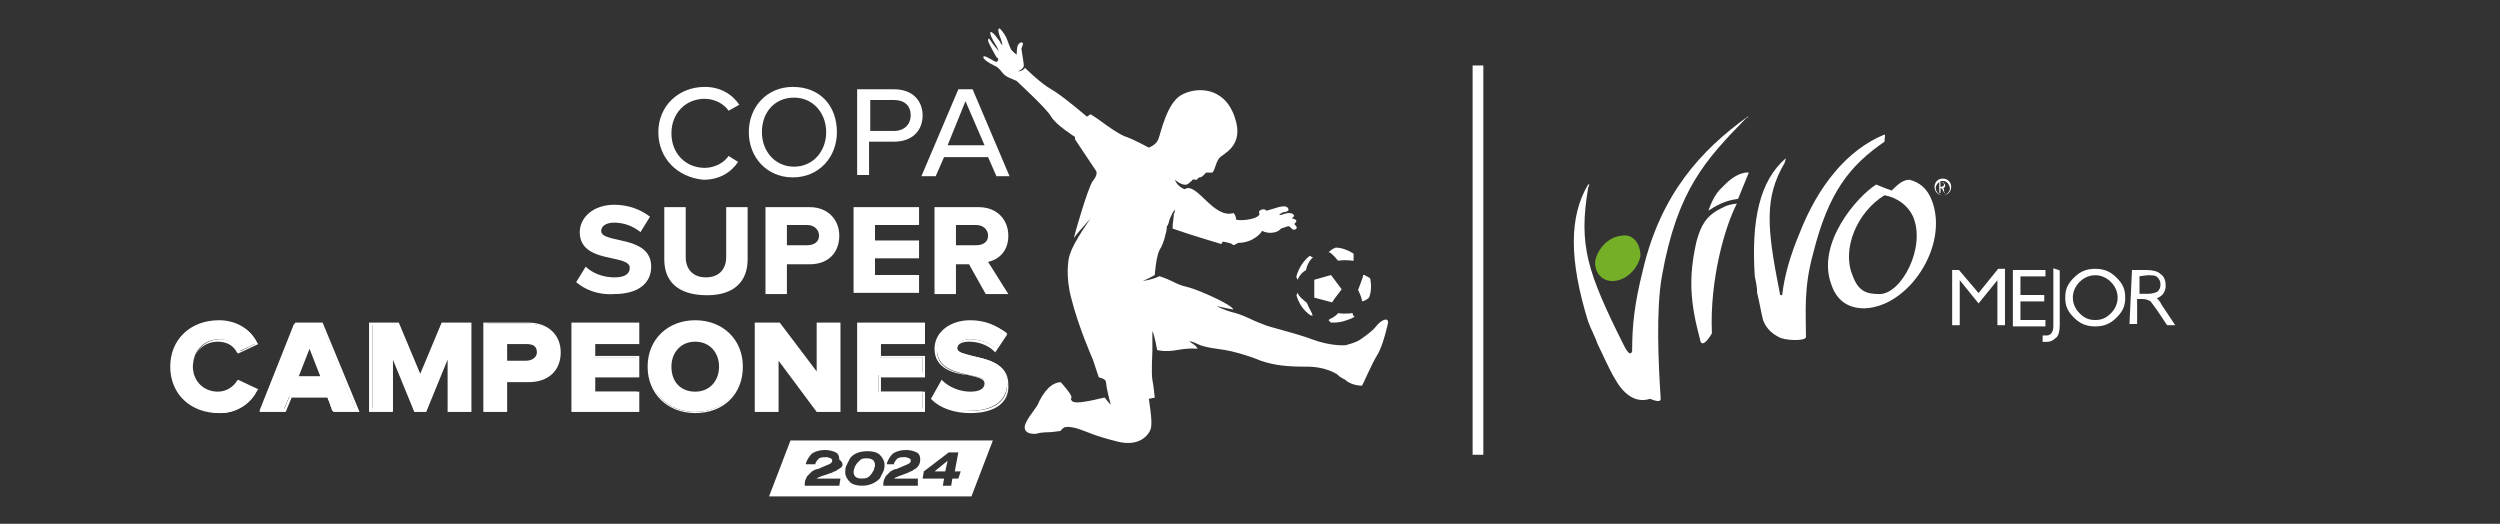 <svg xmlns="http://www.w3.org/2000/svg" xmlns:xlink="http://www.w3.org/1999/xlink" id="Capa_1" x="0px" y="0px" viewBox="0 0 210 44" style="enable-background:new 0 0 210 44;" xml:space="preserve"><rect x="0" y="0" width="210" height="44" fill="#333333" stroke="none"/><style type="text/css">	.st0{fill:#FFFFFF;}	.st1{fill:#FFFFFF;stroke:#FFFFFF;stroke-width:0.237;stroke-miterlimit:10;}	.st2{fill-rule:evenodd;clip-rule:evenodd;fill:#FFFFFF;}	.st3{fill-rule:evenodd;clip-rule:evenodd;fill:#74AF27;}</style><g>	<g>		<path class="st0" d="M124.6,5.5h-0.9v32.7h0.9V5.5z"></path>		<g>			<path class="st1" d="M166.2,24.8l1.7-2.1h0.4v4.5h-0.4v-4l-1.7,2.1l-1.7-2.1v4h-0.4v-4.4h0.4L166.2,24.8z"></path>			<path class="st1" d="M171.7,22.8v0.3h-2.1v1.8h2v0.3h-2V27h2.1v0.3h-2.5v-4.5C169.2,22.8,171.7,22.8,171.7,22.8z"></path>			<path class="st1" d="M172.9,22.8v4.5c0,0.5-0.1,0.9-0.3,1c-0.2,0.2-0.4,0.3-0.7,0.3c-0.1,0-0.1,0-0.2,0v-0.3c0.1,0,0.1,0,0.2,0    c0.4,0,0.7-0.3,0.7-0.9v-4.7L172.9,22.8L172.9,22.8z"></path>			<path class="st1" d="M176,22.7c0.7,0,1.2,0.2,1.7,0.7s0.7,0.9,0.7,1.6s-0.2,1.1-0.7,1.6s-1,0.7-1.7,0.7s-1.2-0.2-1.7-0.7    s-0.7-0.9-0.7-1.6s0.2-1.1,0.7-1.6S175.3,22.7,176,22.7z M176,27c0.6,0,1-0.2,1.4-0.6s0.6-0.9,0.6-1.4s-0.2-1-0.6-1.4    c-0.4-0.4-0.9-0.6-1.4-0.6s-1,0.2-1.4,0.6S174,24.5,174,25s0.2,1,0.6,1.4S175.4,27,176,27z"></path>			<path class="st1" d="M179.2,22.8h1.1c0.5,0,0.9,0.1,1.1,0.3c0.3,0.2,0.4,0.5,0.4,0.9c0,0.5-0.3,0.9-0.9,1    c0.2,0.1,0.4,0.3,0.6,0.7l1,1.5h-0.4l-0.8-1.2c-0.3-0.4-0.5-0.7-0.6-0.8c-0.2-0.1-0.4-0.2-0.7-0.2h-0.6v2.1H179L179.2,22.8    L179.2,22.8z M179.6,23.1v1.7h0.8c0.4,0,0.7-0.1,0.9-0.2c0.2-0.2,0.3-0.4,0.3-0.7c0-0.3-0.1-0.5-0.3-0.7s-0.5-0.2-0.9-0.2    L179.6,23.1L179.6,23.1z"></path>			<path class="st0" d="M158.9,16c0.6-0.6,1-0.9,1.5-0.9c0.8,0.2,1.5,0.7,1.9,1.8c1.4,3.8-2,8.9-5.7,9c-1.5,0-2.4-0.8-2.8-2.1    c-1.2-3.4,2.2-7.3,3.8-8.3C158.1,15.7,158.3,15.8,158.9,16L158.9,16z M155.6,23.1c0.5,1.4,1.2,1.6,2.3,1.6c1.8,0,3.9-3.9,2.8-6.5    c-0.4-0.9-1.3-1.6-2.4-1.8C156,17.8,154.7,20.9,155.6,23.1z"></path>			<path class="st2" d="M142.5,20.3c0.4-1.5,0.9-2.1,1.7-2.6c0.6-0.3,0.8-0.5,1.7-0.6c-1,1.9-2.3,6.4-2.1,10.9    c-0.4,0.7-0.9,1.2-1,0.5C142,25.5,141.8,23.4,142.5,20.3L142.5,20.3z"></path>			<path class="st2" d="M146.8,9.8c-3.9,2.8-7.3,6.5-8.8,12.9c-0.7,2.8-0.9,4.6-0.9,6.8c-0.1,0.3-0.3,0.3-0.7-0.5    c-3.1-6.2-3.8-8.4-3-13.2c0.1-0.4,0.2-0.3,0-0.3c-1.6,2.7-1.6,6.3,0,11.5c0.3,0.8,0.6,1.3,0.8,1.9c0.5,1,0.9,2,1.5,3    c1.1,1.9,2.3,1.8,2.9,1.6c0.5,0.2,0.9,0.3,0.9,0c-0.2-3-0.4-7.5,0.1-10.3c1.3-7.3,3.7-9.8,7.1-13.3    C146.9,9.8,146.9,9.9,146.8,9.8L146.8,9.8z"></path>			<path class="st2" d="M158.3,11.3c-3.2,1.3-5.6,4.4-7.1,8.2c-0.8,1.9-1.3,3.6-1.5,5.3c-0.1,0-0.2,0-0.2-0.2    c-1.1-5.5-1.3-8,0.4-10.9c0.1-0.3,0.1-0.3,0.1-0.4c-2.2,1.9-2.9,5.2-2.6,9.9c0.1,0.5,0.2,0.9,0.2,1.4c0.2,0.8,0.3,1.5,0.5,2.3    c0.3,0.8,0.9,1.2,1.3,1.4c0.4,0.3,2.3,0.4,2.3,0c0-2.1-0.2-4.1,0.6-7c1.3-5.2,3.1-7.4,6-9.4C158.3,11.4,158.4,11.4,158.3,11.3    L158.3,11.3z"></path>			<path class="st3" d="M137.8,21.5c-0.2,1-1.1,2-2.2,2.1c-1,0.1-1.7-0.7-1.6-1.7c0.2-1,1.1-2,2.2-2.1    C137.2,19.6,137.8,20.5,137.8,21.5z"></path>			<path class="st2" d="M143.5,17.7c1.2-0.8,1.9-0.9,2.5-1l0.9-2.2c0,0-0.9-0.2-2.2,1.2C144,16.3,143.7,17.2,143.5,17.7L143.5,17.7z    "></path>			<path class="st0" d="M162.9,15.3c0.1,0,0.1,0,0.2,0s0.2,0,0.2,0.1c0,0,0.1,0.1,0.1,0.2c0,0.1-0.1,0.2-0.2,0.2l0,0    c0.1,0,0.1,0.1,0.1,0.2s0,0.2,0.1,0.2h-0.1c0,0,0-0.1-0.1-0.2c0-0.1-0.1-0.2-0.2-0.2l0,0v0.4h-0.1V15.3L162.9,15.3z M163,15.7    L163,15.7c0.2,0,0.3-0.1,0.3-0.2c0-0.1-0.1-0.2-0.2-0.2s-0.1,0-0.1,0V15.7z"></path>			<path class="st0" d="M163.2,16.4c-0.4,0-0.7-0.3-0.7-0.7c0-0.4,0.3-0.7,0.7-0.7s0.7,0.3,0.7,0.7    C163.9,16.1,163.6,16.4,163.2,16.4z M163.2,15.2c-0.3,0-0.6,0.3-0.6,0.6c0,0.3,0.3,0.6,0.6,0.6s0.6-0.3,0.6-0.6    C163.7,15.4,163.5,15.2,163.2,15.2z"></path>		</g>	</g>	<g>		<g>			<g>				<path class="st0" d="M55.3,11.1c0-2.2,1.7-3.8,3.9-3.8c1.3,0,2.3,0.6,2.9,1.5l-0.9,0.5c-0.4-0.6-1.2-1-2-1     c-1.6,0-2.8,1.2-2.8,2.9s1.2,2.9,2.8,2.9c0.8,0,1.6-0.4,2-1l0.8,0.5c-0.6,0.9-1.6,1.5-2.9,1.5C56.9,14.9,55.3,13.3,55.3,11.1z"></path>			</g>			<g>				<path class="st0" d="M62.9,11.1c0-2.1,1.5-3.8,3.7-3.8c2.3,0,3.7,1.6,3.7,3.8c0,2.1-1.5,3.8-3.7,3.8S62.9,13.2,62.9,11.1z      M69.4,11.1c0-1.6-1.1-2.9-2.7-2.9S64,9.4,64,11.1c0,1.6,1.1,2.9,2.7,2.9C68.3,14,69.4,12.7,69.4,11.1z"></path>			</g>			<g>				<path class="st0" d="M72,14.7V7.5h3.1c1.6,0,2.4,1,2.4,2.2s-0.8,2.2-2.4,2.2H73v2.8H72z M76.5,9.7c0-0.8-0.5-1.3-1.4-1.3h-2V11     h2C76,11,76.5,10.4,76.5,9.7z"></path>			</g>			<g>				<path class="st0" d="M81.7,7.5l3.1,7.3h-1.1L83,13.2h-3.7l-0.7,1.6h-1.2l3.1-7.3H81.7z M81.1,8.5l-1.5,3.7h3.1L81.1,8.5z"></path>			</g>			<g>				<path class="st0" d="M48.4,23.7l0.8-1.3c0.5,0.5,1.4,0.9,2.4,0.9c0.9,0,1.3-0.3,1.3-0.8c0-1.2-4.2-0.3-4.2-3     c0-1.2,1.1-2.3,2.9-2.3c1.2,0,2.2,0.4,3,1l-0.8,1.3c-0.6-0.5-1.4-0.8-2.2-0.8c-0.7,0-1.1,0.3-1.1,0.7c0,1.1,4.2,0.3,4.2,3     c0,1.4-1.1,2.3-3.1,2.3C50.2,24.8,49.1,24.3,48.4,23.7z"></path>			</g>			<g>				<path class="st0" d="M55.8,21.8v-4.4h1.8v4.2c0,1,0.6,1.7,1.7,1.7s1.7-0.7,1.7-1.7v-4.2h1.8v4.4c0,1.8-1.1,3-3.4,3     C56.9,24.8,55.8,23.6,55.8,21.8z"></path>			</g>			<g>				<path class="st0" d="M64.3,24.7v-7.3H68c1.6,0,2.5,1.1,2.5,2.4c0,1.3-0.8,2.4-2.5,2.4h-1.9v2.5H64.3z M68.8,19.8     c0-0.5-0.4-0.9-1-0.9h-1.7v1.7h1.7C68.4,20.6,68.8,20.3,68.8,19.8z"></path>			</g>			<g>				<path class="st0" d="M71.7,24.7v-7.3h5.5v1.5h-3.7v1.3h3.7v1.5h-3.7v1.4h3.7v1.5h-5.5V24.7z"></path>			</g>			<g>				<path class="st0" d="M82.8,24.7l-1.4-2.5h-1.1v2.5h-1.8v-7.3h3.7c1.6,0,2.5,1.1,2.5,2.4c0,1.3-0.8,2-1.7,2.2l1.7,2.7     C84.7,24.7,82.8,24.7,82.8,24.7z M83,19.8c0-0.5-0.4-0.9-1-0.9h-1.7v1.7H82C82.6,20.6,83,20.3,83,19.8z"></path>			</g>			<g>				<g>					<path class="st0" d="M14.5,30.8c0-2.2,1.7-3.8,4-3.8c1.6,0,2.6,0.8,3.1,1.8l-1.5,0.7c-0.3-0.6-0.9-1-1.7-1      c-1.3,0-2.2,1-2.2,2.3c0,1.3,0.9,2.3,2.2,2.3c0.7,0,1.4-0.4,1.7-1l1.5,0.7c-0.6,1-1.6,1.9-3.1,1.9      C16.2,34.6,14.5,33.1,14.5,30.8z"></path>				</g>				<g>					<path class="st0" d="M18.4,34.7c-2.4,0-4.1-1.6-4.1-3.9s1.7-3.9,4.1-3.9c1.4,0,2.6,0.7,3.2,1.9l0.1,0.1L20,29.7l-0.1-0.1      c-0.3-0.6-0.9-0.9-1.6-0.9c-1.2,0-2.1,0.9-2.1,2.1s0.9,2.1,2.1,2.1c0.7,0,1.3-0.4,1.6-0.9l0.1-0.1l1.7,0.8l-0.1,0.1      C21.3,33.5,20.3,34.7,18.4,34.7z M18.4,27.2c-2.2,0-3.8,1.5-3.8,3.7c0,2.1,1.6,3.7,3.8,3.7c1.7,0,2.6-1,3-1.7l-1.2-0.6      c-0.3,0.6-1,1-1.7,1c-1.3,0-2.3-1-2.3-2.4s1-2.4,2.3-2.4c0.7,0,1.4,0.4,1.7,1l1.2-0.6C21,28.2,20.1,27.2,18.4,27.2z"></path>				</g>			</g>			<g>				<g>					<path class="st0" d="M27,27.2l2.9,7.3h-2l-0.4-1.2h-3.2l-0.5,1.2h-2l2.9-7.3C24.7,27.2,27,27.2,27,27.2z M26,29l-1.1,2.8h2.2      L26,29z"></path>				</g>				<g>					<path class="st0" d="M30.2,34.6H28l-0.5-1.2h-3L24,34.6h-2.2l3-7.5h2.3L30.2,34.6z M28.1,34.3h1.7l-2.8-7h-2l-2.8,7h1.7      l0.5-1.2h3.3L28.1,34.3z M27.2,31.9h-2.5l1.3-3.2L27.2,31.9z M25.1,31.6h1.8L26,29.3L25.1,31.6z"></path>				</g>			</g>			<g>				<g>					<path class="st0" d="M37.8,34.5v-4.9l-2,4.9H35l-2-4.9v4.9h-1.7v-7.3h2.2l1.8,4.5l1.8-4.5h2.4v7.3H37.8z"></path>				</g>				<g>					<path class="st0" d="M39.6,34.6h-2v-4.4l-1.8,4.4h-1L33,30.2v4.4h-2v-7.5h2.5l1.8,4.3l1.8-4.3h2.5V34.6z M37.9,34.3h1.5v-7      h-2.1L35.4,32l-2-4.7h-2.1v7h1.5v-5.4l2.2,5.4h0.6l2.2-5.4L37.9,34.3L37.9,34.3z"></path>				</g>			</g>			<g>				<g>					<path class="st0" d="M40.8,34.5v-7.3h3.7c1.6,0,2.5,1.1,2.5,2.4S46.2,32,44.5,32h-2v2.5H40.8z M45.2,29.6c0-0.5-0.4-0.9-1-0.9      h-1.7v1.7h1.7C44.9,30.5,45.2,30.1,45.2,29.6z"></path>				</g>				<g>					<path class="st0" d="M42.6,34.6h-2v-7.5h3.8c1.6,0,2.7,1,2.7,2.5s-1,2.5-2.7,2.5h-1.8V34.6z M40.9,34.3h1.5v-2.5h2      c1.5,0,2.4-0.9,2.4-2.3c0-1.1-0.7-2.3-2.4-2.3h-3.5V34.3z M44.2,30.6h-1.8v-2h1.8c0.7,0,1.1,0.4,1.1,1S44.9,30.6,44.2,30.6z       M42.6,30.3h1.6c0.5,0,0.9-0.3,0.9-0.7c0-0.5-0.3-0.7-0.9-0.7h-1.6V30.3z"></path>				</g>			</g>			<g>				<g>					<path class="st0" d="M48.1,34.5v-7.3h5.5v1.5h-3.7V30h3.6v1.5h-3.7v1.4h3.7v1.5h-5.4V34.5z"></path>				</g>				<g>					<path class="st0" d="M53.7,34.6H48v-7.5h5.7v1.8H50v1h3.7v1.8H50v1.2h3.7V34.6z M48.2,34.3h5.2V33h-3.7v-1.7h3.7V30h-3.7v-1.5      h3.7v-1.2h-5.2V34.3z"></path>				</g>			</g>			<g>				<g>					<path class="st0" d="M54.5,30.8c0-2.2,1.6-3.8,3.9-3.8s3.9,1.6,3.9,3.8s-1.6,3.8-3.9,3.8S54.5,33,54.5,30.8z M60.5,30.8      c0-1.3-0.8-2.3-2.1-2.3c-1.3,0-2.1,1-2.1,2.3c0,1.3,0.8,2.3,2.1,2.3C59.7,33.1,60.5,32.1,60.5,30.8z"></path>				</g>				<g>					<path class="st0" d="M58.4,34.7c-2.3,0-4-1.6-4-3.9s1.7-3.9,4-3.9c2.3,0,4,1.6,4,3.9S60.8,34.7,58.4,34.7z M58.4,27.2      c-2.2,0-3.8,1.5-3.8,3.7s1.5,3.7,3.8,3.7c2.2,0,3.8-1.5,3.8-3.7C62.2,28.7,60.6,27.2,58.4,27.2z M58.4,33.2      c-1.3,0-2.2-1-2.2-2.4s0.9-2.4,2.2-2.4c1.3,0,2.2,1,2.2,2.4C60.7,32.2,59.7,33.2,58.4,33.2z M58.4,28.7c-1.2,0-2,0.9-2,2.1      c0,1.3,0.8,2.1,2,2.1c1.2,0,2-0.9,2-2.1S59.6,28.7,58.4,28.7z"></path>				</g>			</g>			<g>				<g>					<path class="st0" d="M68.7,34.5l-3.4-4.6v4.6h-1.7v-7.3h1.9l3.3,4.4v-4.4h1.7v7.3H68.7z"></path>				</g>				<g>					<path class="st0" d="M70.6,34.6h-2l-3.2-4.3v4.3h-2v-7.5h2.1l0,0l3.1,4.1v-4.1h2V34.6z M68.8,34.3h1.6v-7h-1.5v4.6l-3.5-4.6      h-1.7v7h1.5v-4.8L68.8,34.3z"></path>				</g>			</g>			<g>				<g>					<path class="st0" d="M72.1,34.5v-7.3h5.5v1.5h-3.7V30h3.6v1.5h-3.7v1.4h3.7v1.5h-5.4V34.5z"></path>				</g>				<g>					<path class="st0" d="M77.7,34.6H72v-7.5h5.7v1.8H74v1h3.7v1.8H74v1.2h3.7V34.6z M72.3,34.3h5.2V33h-3.7v-1.7h3.7V30h-3.7v-1.5      h3.7v-1.2h-5.2V34.3z"></path>				</g>			</g>			<g>				<g>					<path class="st0" d="M78.4,33.5l0.8-1.3c0.5,0.5,1.4,0.9,2.4,0.9c0.9,0,1.3-0.3,1.3-0.8c0-1.2-4.2-0.3-4.2-3      c0-1.2,1.1-2.3,2.9-2.3c1.2,0,2.2,0.4,3,1l-0.9,1.3c-0.6-0.5-1.4-0.8-2.2-0.8c-0.7,0-1.1,0.3-1.1,0.7c0,1.1,4.2,0.3,4.2,3      c0,1.4-1.1,2.3-3.1,2.3C80.2,34.6,79,34.1,78.4,33.5z"></path>				</g>				<g>					<path class="st0" d="M81.5,34.7c-1.3,0-2.5-0.4-3.2-1.1l-0.1-0.1l0.9-1.6l0.1,0.1c0.5,0.5,1.4,0.9,2.3,0.9      c0.7,0,1.2-0.2,1.2-0.7c0-0.4-0.6-0.5-1.4-0.7c-1.1-0.1-2.8-0.5-2.8-2.2c0-1.4,1.3-2.4,3-2.4c1.2,0,2.2,0.4,3,1.1l0.1,0.1      l-1,1.5l-0.1-0.1c-0.5-0.5-1.3-0.8-2.1-0.8c-0.6,0-1,0.2-1,0.6c0,0.3,0.6,0.4,1.3,0.6c1.2,0.3,3,0.6,3,2.4      C84.8,33.8,83.6,34.7,81.5,34.7z M78.6,33.5c0.7,0.6,1.8,1,3,1c1.9,0,3-0.8,3-2.2c0-1.6-1.5-1.9-2.8-2.2      c-0.8-0.2-1.5-0.3-1.5-0.8s0.5-0.8,1.2-0.8c0.8,0,1.6,0.3,2.1,0.7l0.7-1c-0.7-0.6-1.7-0.9-2.8-0.9c-1.6,0-2.8,0.9-2.8,2.1      c0,1.5,1.4,1.9,2.7,2.1c0.8,0.2,1.6,0.3,1.6,0.9c0,0.3-0.1,0.9-1.4,0.9c-0.9,0-1.8-0.4-2.4-0.9L78.6,33.5z"></path>				</g>			</g>			<g>				<path class="st0" d="M115.6,27.4c-0.4,0.5-0.9,0.8-1.3,1.1c-0.4,0.3-1.3,0.5-1.3,0.5s-1.2,0.1-2.8-0.5c-1.6-0.6-3.6-1-4.2-1.3     c-0.6-0.2-1.3-0.6-1.9-0.8c-0.6-0.2-0.4-0.1-1-0.3c-0.6-0.2-0.9-0.4-0.9-0.4c0.3,0.1,1.4,0.3,1.4,0.3c-0.1-0.4-3-1.7-3.9-1.9     c-0.5-0.1-0.9-0.3-1.3-0.5s-1-0.4-1-0.4c-0.6,0.3-1.4,0.4-1.4,0.4c0.5-0.2,1-0.5,1-0.5s0.1-1.5,0.4-2.1c0.2-0.3,0.4-0.8,0.5-1.3     l0,0c0-0.1,0.1-0.2,0.1-0.5l0,0c0-0.1,0-0.2,0.1-0.3c0.1-0.2,0.1-0.4,0.2-0.6s0.2-0.5,0.4-0.7c0,0,0,0.2-0.1,0.4     c0,0.3-0.1,0.7-0.1,1.1v0.1c1.7,0.6,4.1,1.3,4.1,1.3l0.1-0.2c0.1,0,0.6,0.1,0.8,0.2c0.1,0.2,0.3,0,0.5-0.1c1.3,0,2-0.9,2-1     c0.1,0,0.2,0.1,0.3,0.1c0.3,0.1,1,0.1,1.3-0.3l0.6-0.2c0.2,0,0.3,0.3,0.5,0.3c0.1,0,0.2-0.1,0.2-0.1c0.1-0.1-0.1-0.3-0.2-0.4     c0.1,0,0.1-0.1,0.2-0.2c0-0.2-0.3-0.2-0.4-0.3c0.1,0,0.2-0.1,0.2-0.2c-0.1-0.2-0.3-0.2-0.5-0.2s-0.9,0.3-0.7,0.1     c0.1-0.1,0.3-0.2,0.5-0.2c0.2-0.1,0.3-0.1,0.2-0.3c-0.1-0.2-0.4-0.2-0.8-0.1l-1,0.3c-0.1-0.1-0.3-0.2-0.6,0     c-0.1,0.1,0,0.2,0,0.3c-0.2,0.5-2,0.6-2,0.4c0.1,0-0.1-0.5-0.2-0.5c-1.7,0.5-3.1-2.7-4.1-2c-0.7-0.3-0.8-0.8-0.8-0.8     s0.3,0.3,0.7,0.4c0.4,0.1,0.5-0.2,0.7-0.3c0.1-0.2,0.2-0.1,0.4-0.1c0.1,0,0.1-0.2,0.3-0.2c0.2,0,0.5-0.4,0.5-0.4s0.3,0,0.5,0     s0.3-0.8,0.6-1.2c0.3-0.4,2.2-1,1.3-3.5c-0.9-2.6-3.3-2.5-4.5-1.8s-1.7,3.2-1.9,3.7c-0.2,0.5-0.8,0.7-0.8,0.7s-1.3-0.7-1.9-0.9     s-1.7-1-2.1-1.3s-0.9-0.6-0.9-0.6l-0.3,0.2c0,0-2.1-1.8-3-2.3s-2.2-1.8-2.2-1.8C85.9,6,85.5,6,85.5,6S86,5.8,86,5.5     c0-0.2-0.2-1.3-0.2-1.4c0-0.1,0.2-0.4,0.1-0.5c-0.1-0.1-0.3,0-0.4,0.2s-0.1,0.8-0.1,0.8S85,4.3,84.9,4.1c-0.1-0.2-0.3-0.8-0.4-1     S84,2.3,83.9,2.4c-0.1,0.1,0,0.4,0.1,0.7c0.1,0.2,0.2,0.6,0.2,0.7c0,0-0.2-0.2-0.2-0.3c-0.1-0.1-0.6-0.9-0.8-0.8     c-0.1,0.1,0.2,0.7,0.4,1c0.2,0.3,0.3,0.6,0.3,0.6s-0.6-0.7-0.7-0.9c-0.1-0.2-0.2-0.2-0.2,0s0.6,1.2,0.7,1.4     c0.2,0.1,0.2,0.3,0,0.4c-0.2,0-1.1-0.7-1.1-0.4c0,0.3,1.1,0.8,1.1,0.8s0.2,0.1,0.5,0.5s0.8,0.5,1.2,0.7c0.3,0.3,2.5,2.3,2.9,3     s2,1.7,2,1.7v0.2l1.8,2.7l0,0c0,0.1,0.1,0.3-0.3,0.8s-1.6,4.7-1.6,4.8c0.5-0.7,1.6-1.8,1.6-1.9c-0.1,0.1-1.6,2.2-1.9,3.2     c-0.2,0.4-0.4,2,0.1,3.8c0.6,2.4,1.8,5.1,1.8,5.1l0.5,1.5c0,0,0.6,0.1,0.6,0.4c0.1,0.9,0.4,1.8,0.4,1.9     c-0.2-0.2-0.5-0.6-0.5-0.6s-0.1,0-0.5,0.1c-0.4,0.1-1.3,0.3-1.8,0.3S90,33.6,90,33.6s-0.1,0,0-0.2s-0.9-1.3-0.9-1.3     s-0.4,0-0.8,0.3c-0.3,0.2-0.7,0.7-1,1.3c-0.2,0.6-0.9,1.2-1.2,2c-0.2,0.8,0.8,0.8,1.1,0.7c0.3-0.1,1.1-0.1,1.1-0.1l0.8-0.1     c0,0,0-0.1,0.3-0.3c0.3-0.1,0.9,0,1.4,0.2c0.6,0.2,1.1,0.5,3.1,1s2.8-0.8,2.8-1.3c0.1-0.5-0.2-2.3-0.2-2.3l0.5-0.1     c0,0-0.1-1-0.2-1.5s0-2.4,0-2.4v-1.7c0.2,0.4,0.4,1.6,0.4,1.6s0.6,0.2,1.7,0s1.7-0.1,1.7-0.1c-0.1-0.3-0.7-0.6-0.7-0.6     s0.1-0.1,0.7,0.2c0.6,0.3,1.7,0.4,2.3,0.5c0.6,0.1,1.8,0.4,3,0.9c1.2,0.4,2.2,0.5,3.9,0.5c1.7,0,2.6,0.7,2.6,0.7     c0,0.1,0.6,0.4,0.6,0.4c0.5,0.5,1.4,0.5,1.4,0.5c0.1-0.1,0.8-1.8,1.3-2.6c0.5-0.8,0.9-2.7,0.9-2.7     C116.6,26.6,116,26.9,115.6,27.4z"></path>			</g>			<g>				<g>					<path class="st0" d="M111.9,25.4L111.9,25.4c0.1-0.2,0.5-0.7,0.8-1.1l0,0l-0.9-1.2l-1.4,0.4V25L111.9,25.4z"></path>				</g>				<g>					<path class="st0" d="M112.4,21.9L112.4,21.9L112.4,21.9c0.7-0.1,1.2,0,1.2,0h0.1v-0.1c0-0.3,0-0.4,0-0.5l0,0      c-0.5-0.3-1-0.5-1.5-0.5l0,0l0,0c-0.3,0.1-0.5,0.3-0.5,0.3l-0.1,0.1h0.1C112,21.4,112.4,21.9,112.4,21.9z"></path>				</g>				<g>					<path class="st0" d="M114.4,25.2v0.1h0.1c0,0,0.3-0.1,0.5-0.3c0.2-0.5,0.2-1.1,0.1-1.6c-0.1-0.1-0.3-0.2-0.5-0.3h-0.1v0.1      c0,0-0.2,0.6-0.4,1.1l0,0l0,0C114,24.3,114.3,24.7,114.4,25.2z"></path>				</g>				<g>					<path class="st0" d="M113.6,26.3c0,0-0.6,0.1-1.2,0l0,0l0,0c0,0-0.2,0.3-0.7,0.5l-0.1,0.1l0.1,0.1c0,0,0,0,0.1,0.1      c0.3,0,0.6,0,1-0.1c0.3-0.1,0.7-0.2,1-0.4l0,0C113.6,26.5,113.7,26.5,113.6,26.3L113.6,26.3L113.6,26.3z"></path>				</g>				<g>					<path class="st0" d="M109.8,25.5L109.8,25.5L109.8,25.5c0-0.1-0.4-0.3-0.7-0.7l-0.1-0.2l-0.1,0.2l0,0c0.2,0.7,0.6,1.3,1.2,1.7      l0,0h0.2l-0.1-0.1C110.3,26.4,110,26,109.8,25.5z"></path>				</g>				<g>					<path class="st0" d="M109,23.5l0.1-0.2c0,0,0.2-0.4,0.6-0.6l0,0l0,0c0,0,0.1-0.6,0.5-1l0.1-0.1h-0.1c0,0-0.1-0.1-0.2-0.1      c-0.5,0.4-0.9,1-1.1,1.7v0.1L109,23.5z"></path>				</g>			</g>		</g>		<g>			<polygon class="st0" points="79.4,39.6 79.6,38.7 78.5,39.6    "></polygon>			<path class="st0" d="M72.8,38.5c-0.2,0-0.3,0-0.5,0.1c-0.1,0.1-0.2,0.2-0.3,0.3c-0.1,0.1-0.1,0.2-0.2,0.3c0,0.1-0.1,0.3-0.1,0.4    c0,0.4,0.2,0.6,0.7,0.6c0.4,0,0.6-0.1,0.8-0.4l0,0c0.1-0.1,0.1-0.2,0.2-0.3c0-0.1,0.1-0.3,0.1-0.4C73.5,38.7,73.3,38.5,72.8,38.5    z"></path>			<path class="st0" d="M66.4,37l-1.8,4.7h17l1.8-4.7H66.4z M70.6,39.3c-0.1,0.1-0.2,0.1-0.3,0.2c-0.1,0.1-0.3,0.1-0.4,0.2L69,40    c-0.2,0.1-0.3,0.1-0.4,0.2h2l-0.1,0.6h-2.9v-0.2c0-0.2,0.1-0.4,0.2-0.6c0.1-0.1,0.3-0.3,0.4-0.4c0.2-0.1,0.3-0.2,0.5-0.2l0.7-0.3    c0.2-0.1,0.3-0.1,0.4-0.2c0.1-0.1,0.1-0.1,0.1-0.2c0-0.1,0-0.1-0.1-0.2c-0.1,0-0.2-0.1-0.4-0.1c-0.2,0-0.4,0-0.6,0.1    c-0.1,0.1-0.2,0.2-0.3,0.4V39h-0.8v-0.1c0.1-0.3,0.3-0.6,0.5-0.8c0.3-0.2,0.7-0.3,1.1-0.3s0.7,0.1,0.9,0.2    c0.2,0.1,0.3,0.3,0.3,0.6C70.9,38.9,70.8,39.2,70.6,39.3z M72.4,40.8c-0.4,0-0.8-0.1-1-0.3S71,40,71,39.7c0-0.2,0-0.4,0.1-0.6    c0.1-0.2,0.2-0.4,0.3-0.6c0.3-0.4,0.8-0.6,1.5-0.6c0.4,0,0.8,0.1,1,0.3l0,0c0.2,0.2,0.4,0.5,0.4,0.8c0,0.2,0,0.4-0.1,0.6    c-0.1,0.2-0.2,0.4-0.3,0.6C73.5,40.6,73,40.8,72.4,40.8z M77.1,40.8h-2.9v-0.2c0-0.2,0.1-0.4,0.2-0.6c0.1-0.1,0.3-0.3,0.4-0.4    c0.2-0.1,0.3-0.2,0.5-0.2l0.7-0.3c0.2-0.1,0.3-0.1,0.4-0.2c0.1-0.1,0.1-0.1,0.1-0.2c0-0.1,0-0.1-0.1-0.2c-0.1,0-0.2-0.1-0.4-0.1    c-0.2,0-0.4,0-0.6,0.1c-0.1,0.1-0.2,0.2-0.3,0.4V39h-0.6v-0.1c0.1-0.3,0.3-0.6,0.5-0.8c0.3-0.2,0.7-0.3,1.1-0.3s0.7,0.1,0.9,0.2    c0.2,0.1,0.3,0.3,0.3,0.6s-0.1,0.5-0.3,0.7c-0.1,0.1-0.2,0.1-0.3,0.2c-0.1,0.1-0.3,0.1-0.4,0.2L75.5,40c-0.2,0.1-0.3,0.1-0.4,0.2    h2V40.8z M80.5,40.2H80l-0.1,0.6h-0.7l0.1-0.6h-1.8l0.1-0.6l2.1-1.6h0.8l-0.3,1.6h0.5L80.5,40.2z"></path>		</g>	</g></g></svg>
